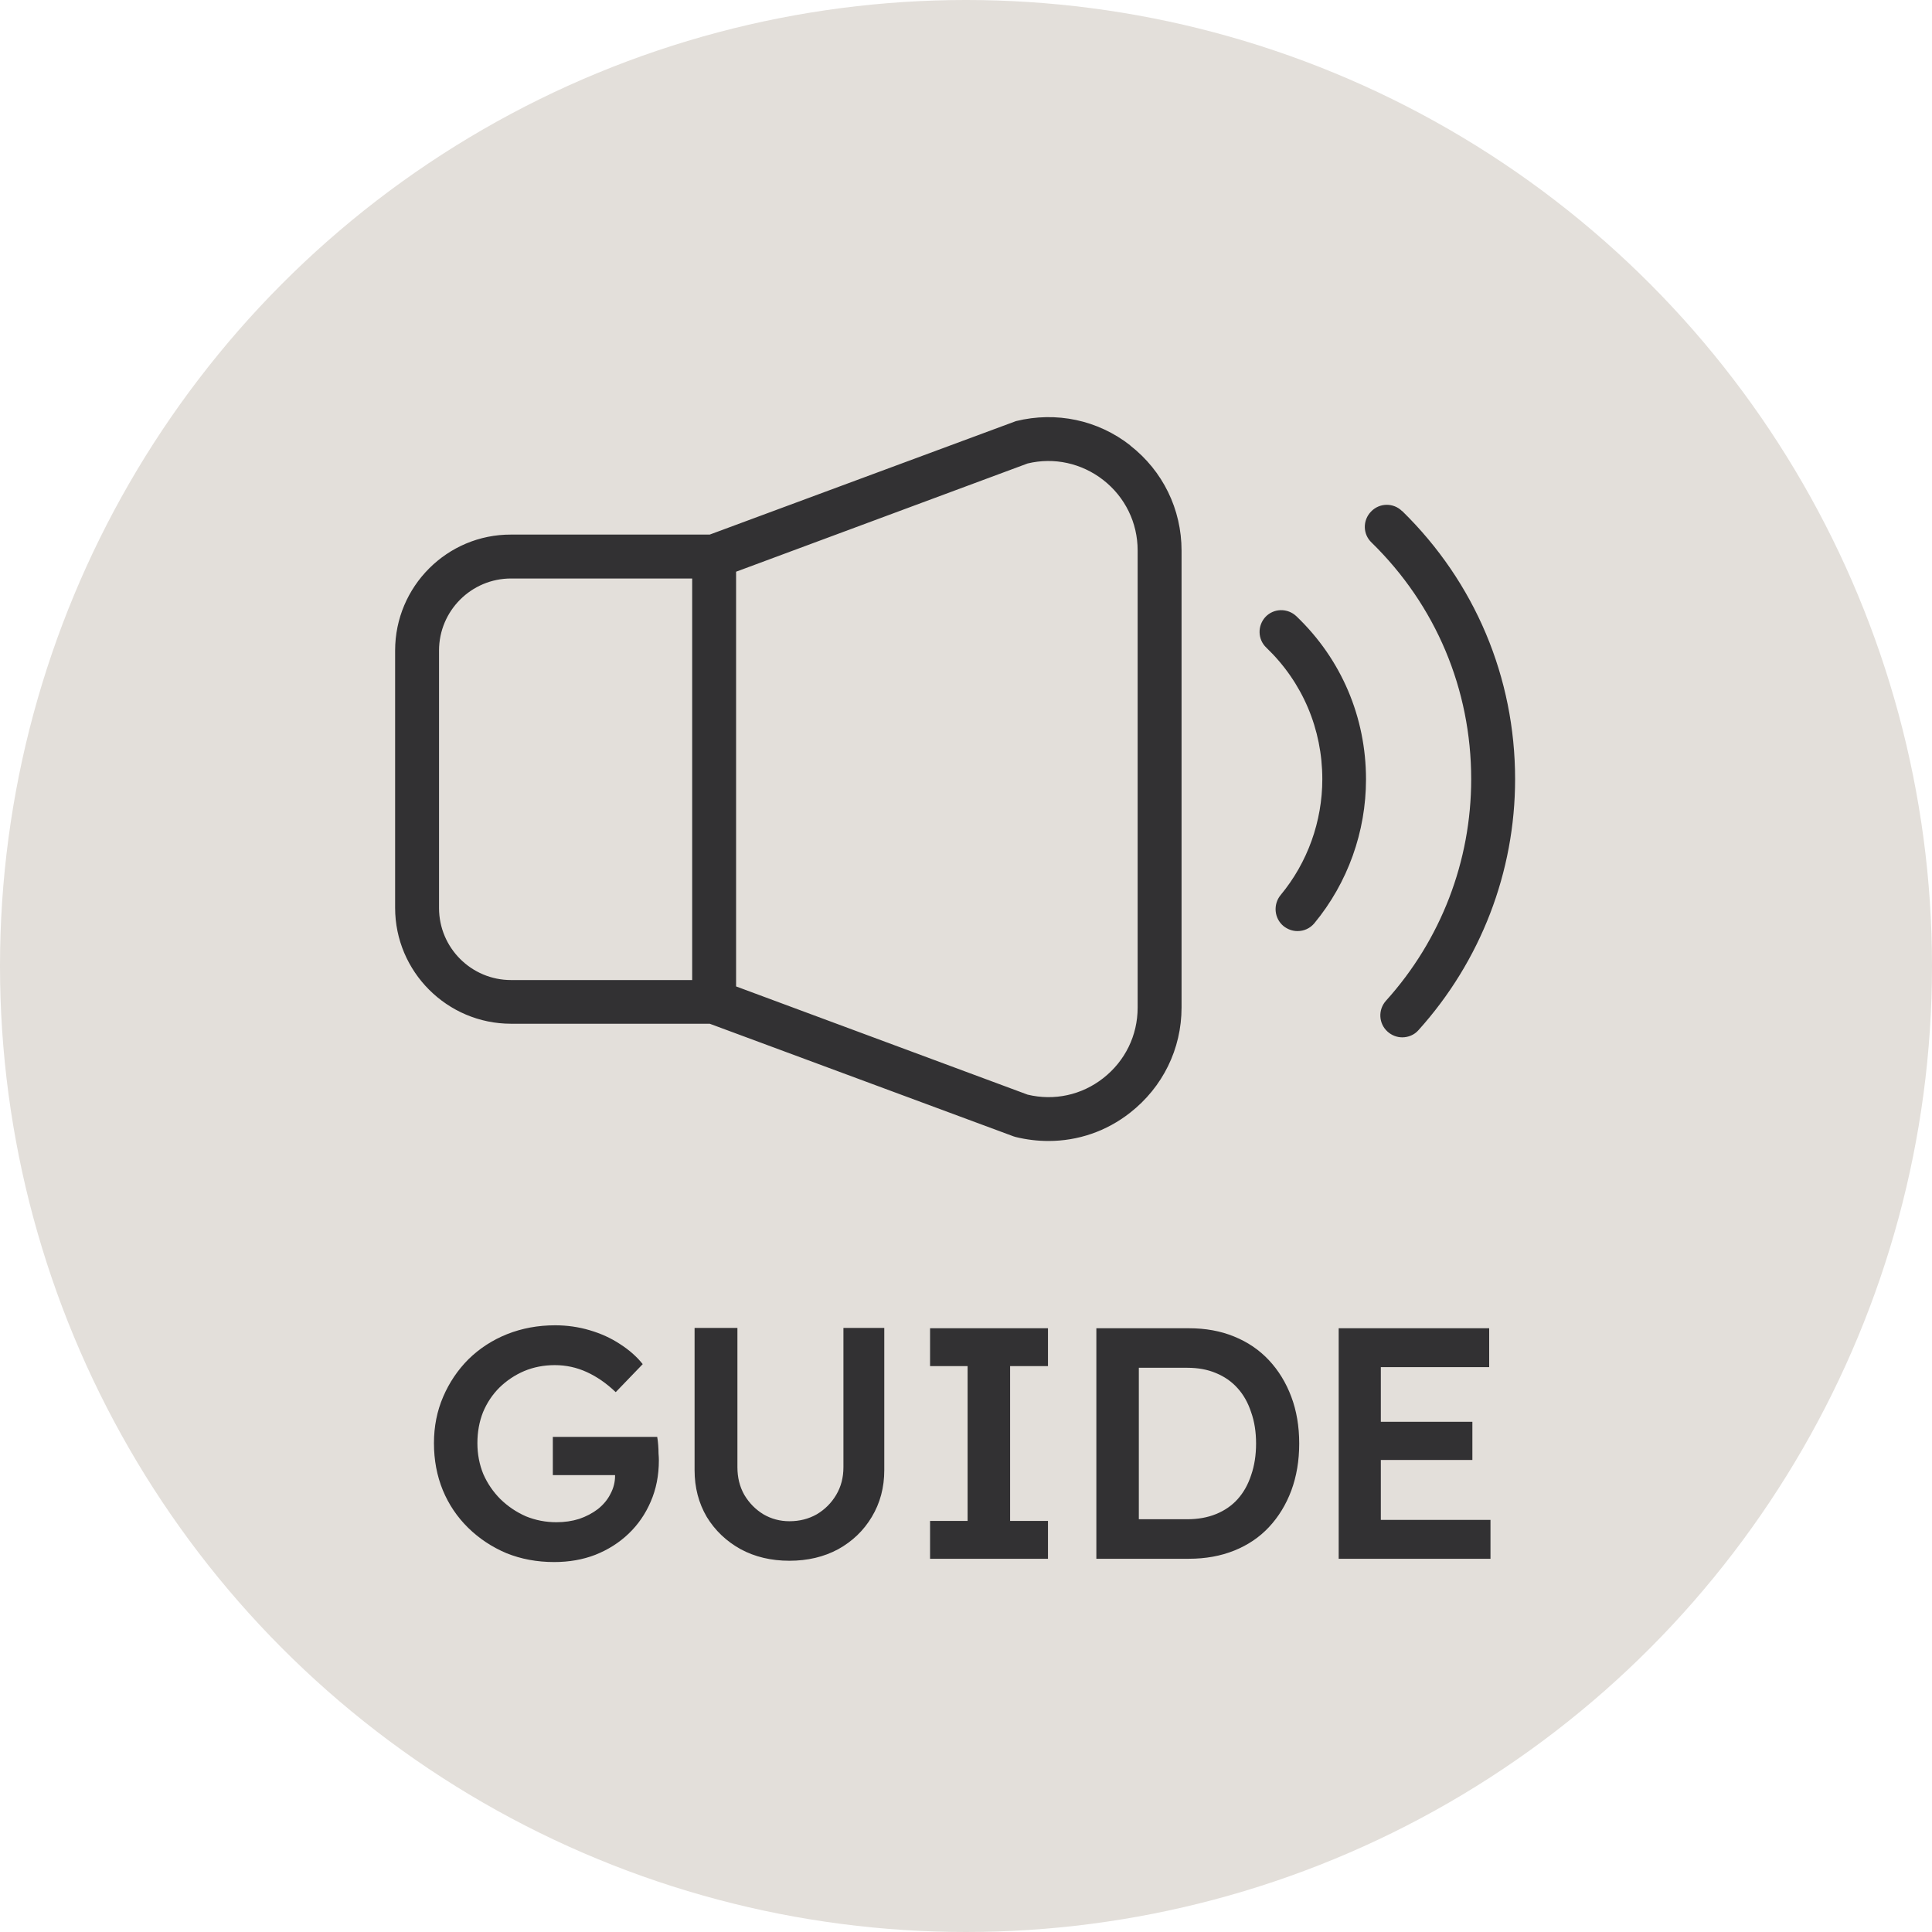 <svg width="70" height="70" viewBox="0 0 70 70" fill="none" xmlns="http://www.w3.org/2000/svg">
  <circle cx="35" cy="35" r="35" fill="#E3DFDA"/>
  <path fill-rule="evenodd" clip-rule="evenodd" d="M36.812 15.257C38.267 14.899 39.779 15.217 40.956 16.14H40.948C42.133 17.062 42.81 18.454 42.81 19.95V36.503C42.81 38.007 42.126 39.391 40.948 40.314C40.089 40.99 39.055 41.34 37.989 41.34C37.591 41.34 37.194 41.292 36.804 41.197L36.724 41.173L25.715 37.092H25.58H18.516C16.202 37.092 14.316 35.207 14.316 32.892V23.569C14.316 21.247 16.202 19.361 18.516 19.369H25.58H25.715L36.812 15.257ZM15.907 23.569V32.892V32.9C15.907 34.34 17.077 35.509 18.516 35.509H25.079V20.96H18.516C17.077 20.96 15.907 22.13 15.907 23.569ZM39.97 39.065C40.765 38.444 41.219 37.514 41.219 36.511V19.942C41.219 18.94 40.765 18.009 39.97 17.389C39.19 16.784 38.196 16.561 37.233 16.792L26.67 20.714V35.74L37.233 39.661C38.196 39.892 39.19 39.677 39.97 39.065ZM49.677 18.534C49.979 18.216 50.488 18.208 50.799 18.518H50.806C53.44 21.095 54.895 24.548 54.895 28.231C54.895 31.595 53.646 34.825 51.395 37.323C51.244 37.498 51.021 37.585 50.806 37.585C50.616 37.585 50.425 37.514 50.274 37.378C49.947 37.084 49.924 36.583 50.218 36.257C52.206 34.053 53.304 31.206 53.304 28.231C53.304 24.977 52.024 21.931 49.693 19.656C49.375 19.353 49.367 18.852 49.677 18.534ZM45.858 22.344C45.555 22.662 45.563 23.164 45.882 23.466C47.194 24.723 47.91 26.417 47.91 28.231C47.91 29.758 47.377 31.253 46.398 32.431C46.12 32.773 46.168 33.274 46.502 33.552C46.653 33.672 46.828 33.735 47.011 33.735C47.242 33.735 47.464 33.64 47.623 33.449C48.833 31.985 49.493 30.132 49.493 28.239C49.493 25.987 48.602 23.887 46.971 22.328C46.653 22.026 46.152 22.034 45.85 22.352L45.858 22.344ZM20.078 56.596C19.457 56.596 18.88 56.489 18.348 56.274C17.823 56.052 17.361 55.745 16.963 55.356C16.566 54.966 16.259 54.512 16.045 53.995C15.83 53.47 15.723 52.902 15.723 52.289C15.723 51.685 15.834 51.124 16.057 50.607C16.279 50.09 16.586 49.636 16.975 49.246C17.373 48.857 17.838 48.554 18.371 48.34C18.912 48.125 19.493 48.018 20.113 48.018C20.543 48.018 20.961 48.077 21.366 48.197C21.772 48.316 22.138 48.483 22.464 48.698C22.798 48.912 23.073 49.155 23.287 49.425L22.309 50.44C21.975 50.121 21.625 49.879 21.259 49.712C20.893 49.545 20.507 49.461 20.102 49.461C19.704 49.461 19.334 49.533 18.992 49.676C18.658 49.819 18.359 50.018 18.097 50.273C17.842 50.527 17.643 50.825 17.5 51.168C17.365 51.51 17.297 51.883 17.297 52.289C17.297 52.687 17.369 53.061 17.512 53.411C17.663 53.753 17.87 54.055 18.133 54.318C18.403 54.58 18.709 54.787 19.052 54.938C19.401 55.081 19.771 55.153 20.161 55.153C20.455 55.153 20.73 55.113 20.984 55.033C21.239 54.946 21.466 54.827 21.665 54.675C21.863 54.516 22.015 54.334 22.118 54.127C22.229 53.92 22.285 53.701 22.285 53.47V53.447H20.03V52.062H23.812C23.828 52.15 23.84 52.249 23.848 52.361C23.856 52.464 23.86 52.564 23.86 52.659C23.868 52.755 23.872 52.838 23.872 52.91C23.872 53.459 23.773 53.96 23.574 54.413C23.383 54.858 23.116 55.244 22.774 55.57C22.432 55.897 22.03 56.151 21.569 56.334C21.116 56.509 20.619 56.596 20.078 56.596ZM28.603 56.549C27.942 56.549 27.354 56.41 26.837 56.131C26.32 55.845 25.91 55.455 25.608 54.962C25.314 54.461 25.166 53.896 25.166 53.268V48.113H26.718V53.16C26.718 53.534 26.801 53.868 26.968 54.162C27.143 54.457 27.374 54.691 27.66 54.866C27.947 55.033 28.261 55.117 28.603 55.117C28.969 55.117 29.299 55.033 29.593 54.866C29.887 54.691 30.122 54.457 30.297 54.162C30.472 53.868 30.559 53.534 30.559 53.16V48.113H32.039V53.268C32.039 53.896 31.888 54.461 31.586 54.962C31.291 55.455 30.886 55.845 30.369 56.131C29.852 56.41 29.263 56.549 28.603 56.549ZM33.698 55.105V56.477H37.97V55.105H36.598V49.497H37.97V48.125H33.698V49.497H35.058V55.105H33.698ZM39.723 56.477V48.125H43.075C43.68 48.125 44.225 48.224 44.71 48.423C45.203 48.622 45.625 48.908 45.975 49.282C46.325 49.656 46.595 50.098 46.786 50.607C46.977 51.116 47.073 51.681 47.073 52.301C47.073 52.922 46.977 53.49 46.786 54.007C46.595 54.516 46.325 54.958 45.975 55.332C45.633 55.698 45.215 55.98 44.722 56.179C44.229 56.378 43.68 56.477 43.075 56.477H39.723ZM43.016 55.045H41.262V49.557H43.016C43.406 49.557 43.752 49.62 44.054 49.748C44.364 49.875 44.627 50.058 44.841 50.297C45.056 50.535 45.219 50.825 45.331 51.168C45.45 51.502 45.51 51.88 45.51 52.301C45.51 52.723 45.45 53.105 45.331 53.447C45.219 53.789 45.056 54.079 44.841 54.318C44.635 54.548 44.376 54.727 44.066 54.855C43.756 54.982 43.406 55.045 43.016 55.045ZM53.956 48.125H48.503V56.477H54.003V55.069H50.03V52.898H53.347V51.514H50.03V49.533H53.956V48.125Z" fill="#323133"/>
</svg>
  